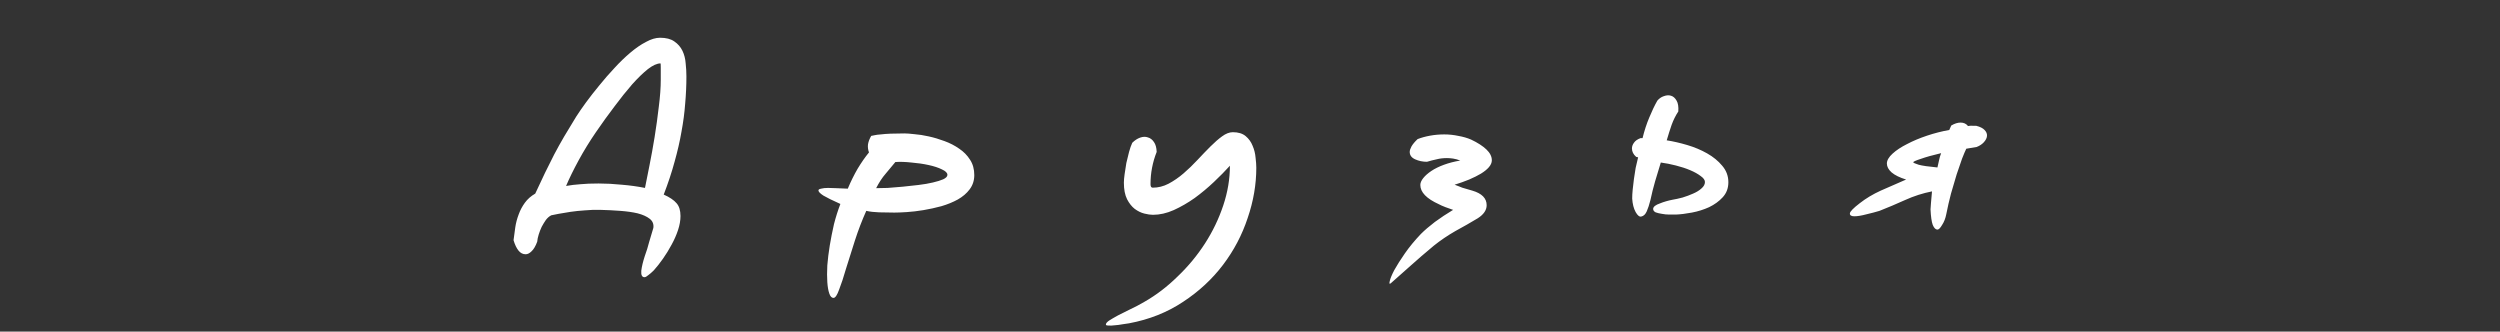<?xml version="1.0" encoding="UTF-8"?> <svg xmlns="http://www.w3.org/2000/svg" width="294" height="39" viewBox="0 0 294 39" fill="none"><rect x="0" y="0" width="294" height="39" fill="#333333" stroke="none"/><path d="M70.079 15.546C69.325 16.648 68.648 17.75 68.049 18.852C67.45 19.954 66.957 20.959 66.57 21.868C67.111 21.771 67.672 21.704 68.252 21.665C68.832 21.607 69.547 21.578 70.398 21.578C71.268 21.578 72.177 21.626 73.124 21.723C74.071 21.8 74.98 21.926 75.85 22.1C75.985 21.423 76.159 20.553 76.372 19.49C76.585 18.427 76.788 17.305 76.981 16.126C77.174 14.927 77.339 13.738 77.474 12.559C77.629 11.36 77.706 10.297 77.706 9.369C77.706 8.789 77.706 8.325 77.706 7.977C77.706 7.629 77.696 7.455 77.677 7.455C77.271 7.455 76.778 7.677 76.198 8.122C75.637 8.567 75.019 9.166 74.342 9.92C73.685 10.674 72.989 11.544 72.254 12.53C71.519 13.497 70.794 14.502 70.079 15.546ZM70.63 24.681C70.011 24.662 69.393 24.681 68.774 24.739C68.175 24.778 67.614 24.836 67.092 24.913C66.57 24.99 66.106 25.068 65.7 25.145C65.294 25.222 65.004 25.28 64.83 25.319C64.598 25.435 64.385 25.619 64.192 25.87C64.018 26.121 63.854 26.392 63.699 26.682C63.564 26.972 63.448 27.272 63.351 27.581C63.254 27.89 63.196 28.171 63.177 28.422C62.984 28.944 62.761 29.321 62.51 29.553C62.278 29.785 62.046 29.901 61.814 29.901C61.485 29.901 61.205 29.756 60.973 29.466C60.741 29.176 60.548 28.77 60.393 28.248C60.451 27.765 60.519 27.262 60.596 26.74C60.673 26.218 60.809 25.706 61.002 25.203C61.176 24.72 61.418 24.265 61.727 23.84C62.036 23.415 62.442 23.057 62.945 22.767C63.37 21.858 63.757 21.037 64.105 20.302C64.472 19.567 64.83 18.852 65.178 18.156C65.545 17.46 65.932 16.764 66.338 16.068C66.763 15.353 67.237 14.57 67.759 13.719C68.068 13.236 68.455 12.675 68.919 12.037C69.402 11.38 69.924 10.713 70.485 10.036C71.046 9.34 71.635 8.663 72.254 8.006C72.873 7.329 73.491 6.73 74.11 6.208C74.748 5.667 75.367 5.241 75.966 4.932C76.565 4.603 77.116 4.439 77.619 4.439C78.334 4.439 78.895 4.584 79.301 4.874C79.726 5.164 80.045 5.531 80.258 5.976C80.471 6.421 80.596 6.914 80.635 7.455C80.693 7.977 80.722 8.489 80.722 8.992C80.722 10.036 80.674 11.099 80.577 12.182C80.5 13.245 80.355 14.347 80.142 15.488C79.949 16.609 79.678 17.789 79.33 19.026C79.001 20.244 78.576 21.53 78.054 22.883C78.75 23.192 79.253 23.531 79.562 23.898C79.871 24.246 80.026 24.749 80.026 25.406C80.026 25.928 79.929 26.479 79.736 27.059C79.543 27.639 79.291 28.209 78.982 28.77C78.673 29.35 78.334 29.901 77.967 30.423C77.6 30.945 77.242 31.399 76.894 31.786C76.643 32.037 76.42 32.231 76.227 32.366C76.053 32.521 75.908 32.598 75.792 32.598C75.502 32.598 75.376 32.347 75.415 31.844C75.473 31.361 75.608 30.79 75.821 30.133C76.034 29.553 76.208 28.992 76.343 28.451C76.498 27.91 76.662 27.359 76.836 26.798C76.894 26.353 76.749 25.996 76.401 25.725C76.053 25.454 75.579 25.242 74.98 25.087C74.4 24.952 73.723 24.855 72.95 24.797C72.177 24.739 71.403 24.7 70.63 24.681ZM106.369 15.691C106.64 15.691 107.026 15.72 107.529 15.778C108.051 15.817 108.612 15.904 109.211 16.039C109.83 16.174 110.448 16.358 111.067 16.59C111.705 16.822 112.285 17.122 112.807 17.489C113.329 17.837 113.754 18.272 114.083 18.794C114.412 19.297 114.576 19.896 114.576 20.592C114.576 21.23 114.392 21.791 114.025 22.274C113.677 22.738 113.213 23.134 112.633 23.463C112.072 23.772 111.434 24.033 110.719 24.246C110.004 24.439 109.298 24.594 108.602 24.71C107.906 24.826 107.249 24.903 106.63 24.942C106.031 24.981 105.547 25 105.18 25C104.561 25 103.962 24.99 103.382 24.971C102.802 24.952 102.299 24.894 101.874 24.797C101.371 25.918 100.927 27.078 100.54 28.277C100.153 29.495 99.805 30.597 99.496 31.583C99.206 32.588 98.935 33.41 98.684 34.048C98.452 34.705 98.23 35.034 98.017 35.034C97.804 35.034 97.64 34.86 97.524 34.512C97.408 34.183 97.331 33.739 97.292 33.178C97.253 32.617 97.253 31.96 97.292 31.206C97.35 30.471 97.447 29.688 97.582 28.857C97.717 28.045 97.882 27.214 98.075 26.363C98.288 25.532 98.539 24.739 98.829 23.985C97.882 23.56 97.215 23.231 96.828 22.999C96.441 22.748 96.248 22.545 96.248 22.39C96.248 22.293 96.354 22.226 96.567 22.187C96.78 22.129 97.05 22.1 97.379 22.1C97.572 22.1 97.882 22.11 98.307 22.129C98.732 22.148 99.196 22.168 99.699 22.187C100.047 21.356 100.434 20.573 100.859 19.838C101.304 19.103 101.748 18.465 102.193 17.924C102.077 17.615 102.038 17.296 102.077 16.967C102.135 16.638 102.261 16.31 102.454 15.981C102.57 15.962 102.715 15.933 102.889 15.894C103.063 15.855 103.295 15.826 103.585 15.807C103.894 15.768 104.271 15.739 104.716 15.72C105.161 15.701 105.712 15.691 106.369 15.691ZM103.034 22.129C103.382 22.129 103.836 22.119 104.397 22.1C104.958 22.061 105.547 22.013 106.166 21.955C106.785 21.897 107.403 21.829 108.022 21.752C108.66 21.675 109.221 21.578 109.704 21.462C110.207 21.346 110.613 21.22 110.922 21.085C111.251 20.93 111.415 20.756 111.415 20.563C111.415 20.331 111.202 20.118 110.777 19.925C110.352 19.712 109.82 19.538 109.182 19.403C108.563 19.268 107.896 19.171 107.181 19.113C106.485 19.036 105.857 19.016 105.296 19.055C104.909 19.519 104.523 19.983 104.136 20.447C103.749 20.892 103.382 21.452 103.034 22.129ZM144.986 15.546C145.624 15.546 146.127 15.701 146.494 16.01C146.861 16.319 147.132 16.696 147.306 17.141C147.499 17.586 147.615 18.05 147.654 18.533C147.712 18.997 147.741 19.393 147.741 19.722C147.741 21.694 147.403 23.666 146.726 25.638C146.069 27.629 145.102 29.466 143.826 31.148C142.55 32.83 140.984 34.28 139.128 35.498C137.272 36.735 135.155 37.576 132.777 38.021C132.564 38.06 132.303 38.098 131.994 38.137C131.685 38.195 131.385 38.234 131.095 38.253C130.805 38.292 130.554 38.301 130.341 38.282C130.148 38.282 130.051 38.243 130.051 38.166C130.051 38.031 130.177 37.876 130.428 37.702C130.699 37.528 131.047 37.325 131.472 37.093C131.897 36.88 132.381 36.639 132.922 36.368C133.463 36.117 134.014 35.827 134.575 35.498C135.967 34.705 137.272 33.71 138.49 32.511C139.727 31.332 140.8 30.036 141.709 28.625C142.618 27.214 143.333 25.725 143.855 24.159C144.377 22.593 144.638 21.037 144.638 19.49C144.097 20.089 143.468 20.727 142.753 21.404C142.038 22.081 141.284 22.709 140.491 23.289C139.698 23.85 138.877 24.323 138.026 24.71C137.195 25.077 136.383 25.261 135.59 25.261C135.3 25.261 134.962 25.213 134.575 25.116C134.188 25.019 133.811 24.836 133.444 24.565C133.096 24.294 132.796 23.917 132.545 23.434C132.294 22.931 132.168 22.284 132.168 21.491C132.168 21.22 132.197 20.882 132.255 20.476C132.313 20.051 132.381 19.616 132.458 19.171C132.555 18.726 132.661 18.291 132.777 17.866C132.893 17.441 133.019 17.083 133.154 16.793C133.444 16.503 133.753 16.3 134.082 16.184C134.411 16.068 134.71 16.058 134.981 16.155C135.271 16.232 135.513 16.416 135.706 16.706C135.899 16.977 136.006 17.363 136.025 17.866C135.542 19.084 135.3 20.35 135.3 21.665C135.3 21.936 135.387 22.071 135.561 22.071C136.199 22.071 136.818 21.916 137.417 21.607C138.036 21.278 138.625 20.872 139.186 20.389C139.747 19.906 140.288 19.384 140.81 18.823C141.351 18.243 141.864 17.711 142.347 17.228C142.83 16.745 143.285 16.348 143.71 16.039C144.155 15.71 144.58 15.546 144.986 15.546ZM173.787 25.667C172.955 26.17 172.076 26.672 171.148 27.175C170.239 27.697 169.398 28.267 168.625 28.886C167.581 29.756 166.672 30.539 165.899 31.235C165.125 31.931 164.352 32.617 163.579 33.294C163.405 33.449 163.356 33.371 163.434 33.062C163.492 32.772 163.666 32.347 163.956 31.786C164.265 31.225 164.681 30.568 165.203 29.814C165.725 29.06 166.353 28.296 167.088 27.523C167.532 27.078 168.083 26.605 168.741 26.102C169.398 25.619 170.113 25.145 170.887 24.681C170.635 24.584 170.336 24.478 169.988 24.362C169.64 24.227 169.379 24.111 169.205 24.014C167.755 23.357 167.03 22.603 167.03 21.752C167.03 21.501 167.146 21.23 167.378 20.94C167.61 20.65 167.929 20.37 168.335 20.099C168.741 19.828 169.234 19.587 169.814 19.374C170.394 19.161 171.032 18.997 171.728 18.881C171.438 18.765 171.157 18.688 170.887 18.649C170.635 18.61 170.394 18.591 170.162 18.591C169.717 18.591 169.311 18.639 168.944 18.736C168.576 18.813 168.199 18.91 167.813 19.026C167.31 19.026 166.846 18.929 166.421 18.736C165.995 18.543 165.783 18.253 165.783 17.866C165.783 17.692 165.85 17.479 165.986 17.228C166.14 16.957 166.382 16.667 166.711 16.358C167.155 16.184 167.648 16.049 168.19 15.952C168.731 15.855 169.282 15.807 169.843 15.807C170.403 15.807 170.954 15.865 171.496 15.981C172.056 16.078 172.559 16.223 173.004 16.416C173.777 16.783 174.376 17.17 174.802 17.576C175.227 17.982 175.44 18.407 175.44 18.852C175.44 19.123 175.324 19.393 175.092 19.664C174.879 19.915 174.57 20.167 174.164 20.418C173.777 20.65 173.313 20.882 172.772 21.114C172.25 21.327 171.679 21.53 171.061 21.723C171.235 21.781 171.389 21.839 171.525 21.897C171.679 21.955 171.824 22.013 171.96 22.071C172.114 22.11 172.279 22.158 172.453 22.216C172.646 22.274 172.878 22.342 173.149 22.419C174.27 22.748 174.831 23.318 174.831 24.13C174.831 24.71 174.483 25.222 173.787 25.667ZM200.501 21.404C200.501 21.172 200.337 20.94 200.008 20.708C199.679 20.457 199.264 20.225 198.761 20.012C198.258 19.799 197.698 19.616 197.079 19.461C196.48 19.306 195.89 19.19 195.31 19.113C195.097 19.848 194.875 20.582 194.643 21.317C194.43 22.052 194.247 22.786 194.092 23.521C193.957 24.062 193.812 24.507 193.657 24.855C193.502 25.203 193.29 25.406 193.019 25.464C192.806 25.522 192.584 25.348 192.352 24.942C192.12 24.517 191.985 23.985 191.946 23.347C191.946 23.038 191.965 22.69 192.004 22.303C192.043 21.897 192.091 21.481 192.149 21.056C192.207 20.611 192.275 20.176 192.352 19.751C192.449 19.306 192.545 18.891 192.642 18.504L192.41 18.446C192.081 18.156 191.917 17.827 191.917 17.46C191.917 17.228 191.994 17.006 192.149 16.793C192.304 16.561 192.565 16.377 192.932 16.242H193.164C193.377 15.372 193.638 14.57 193.947 13.835C194.256 13.081 194.575 12.414 194.904 11.834C195.117 11.583 195.368 11.409 195.658 11.312C195.967 11.196 196.248 11.177 196.499 11.254C196.77 11.331 196.992 11.525 197.166 11.834C197.34 12.124 197.408 12.549 197.369 13.11C197.06 13.574 196.799 14.096 196.586 14.676C196.393 15.237 196.199 15.846 196.006 16.503C196.76 16.619 197.562 16.803 198.413 17.054C199.264 17.305 200.047 17.634 200.762 18.04C201.477 18.446 202.067 18.929 202.531 19.49C203.014 20.051 203.256 20.698 203.256 21.433C203.256 22.129 203.034 22.719 202.589 23.202C202.164 23.666 201.632 24.053 200.994 24.362C200.356 24.652 199.679 24.865 198.964 25C198.249 25.135 197.62 25.213 197.079 25.232C196.866 25.232 196.605 25.232 196.296 25.232C196.006 25.232 195.716 25.203 195.426 25.145C195.155 25.106 194.914 25.048 194.701 24.971C194.508 24.874 194.411 24.739 194.411 24.565C194.411 24.449 194.479 24.333 194.614 24.217C194.769 24.101 194.962 24.004 195.194 23.927C195.426 23.83 195.677 23.743 195.948 23.666C196.219 23.589 196.46 23.531 196.673 23.492C197.021 23.434 197.417 23.347 197.862 23.231C198.307 23.096 198.722 22.941 199.109 22.767C199.515 22.593 199.844 22.39 200.095 22.158C200.366 21.926 200.501 21.675 200.501 21.404ZM229.466 14.763C229.853 14.531 230.22 14.415 230.568 14.415C230.935 14.415 231.225 14.55 231.438 14.821C231.67 14.782 231.863 14.773 232.018 14.792C232.173 14.792 232.298 14.792 232.395 14.792C232.859 14.908 233.188 15.072 233.381 15.285C233.594 15.498 233.69 15.73 233.671 15.981C233.652 16.232 233.526 16.484 233.294 16.735C233.081 16.967 232.801 17.151 232.453 17.286L231.235 17.489C231.119 17.721 230.955 18.108 230.742 18.649C230.549 19.19 230.336 19.809 230.104 20.505C229.891 21.201 229.669 21.955 229.437 22.767C229.224 23.579 229.041 24.381 228.886 25.174C228.789 25.677 228.625 26.102 228.393 26.45C228.18 26.817 227.997 27.001 227.842 27.001C227.629 27.001 227.446 26.817 227.291 26.45C227.156 26.083 227.069 25.474 227.03 24.623C227.03 24.526 227.049 24.256 227.088 23.811C227.127 23.366 227.165 22.931 227.204 22.506C226.121 22.719 225.068 23.057 224.043 23.521C223.018 23.985 222.013 24.41 221.027 24.797C220.582 24.932 220.07 25.068 219.49 25.203C218.91 25.358 218.436 25.435 218.069 25.435C217.702 25.435 217.528 25.319 217.547 25.087C217.566 24.874 217.953 24.478 218.707 23.898C219.422 23.337 220.244 22.844 221.172 22.419C222.119 21.994 223.115 21.559 224.159 21.114C223.405 20.882 222.835 20.602 222.448 20.273C222.081 19.944 221.897 19.596 221.897 19.229C221.897 18.862 222.119 18.475 222.564 18.069C223.009 17.663 223.579 17.286 224.275 16.938C224.971 16.571 225.754 16.242 226.624 15.952C227.494 15.662 228.364 15.44 229.234 15.285L229.466 14.763ZM225 19.084C225 19.142 225.213 19.239 225.638 19.374C226.063 19.49 226.798 19.596 227.842 19.693C227.939 19.306 228.006 19.007 228.045 18.794C228.084 18.581 228.161 18.32 228.277 18.011C227.291 18.243 226.498 18.465 225.899 18.678C225.3 18.871 225 19.007 225 19.084Z" fill="white"></path></svg> 